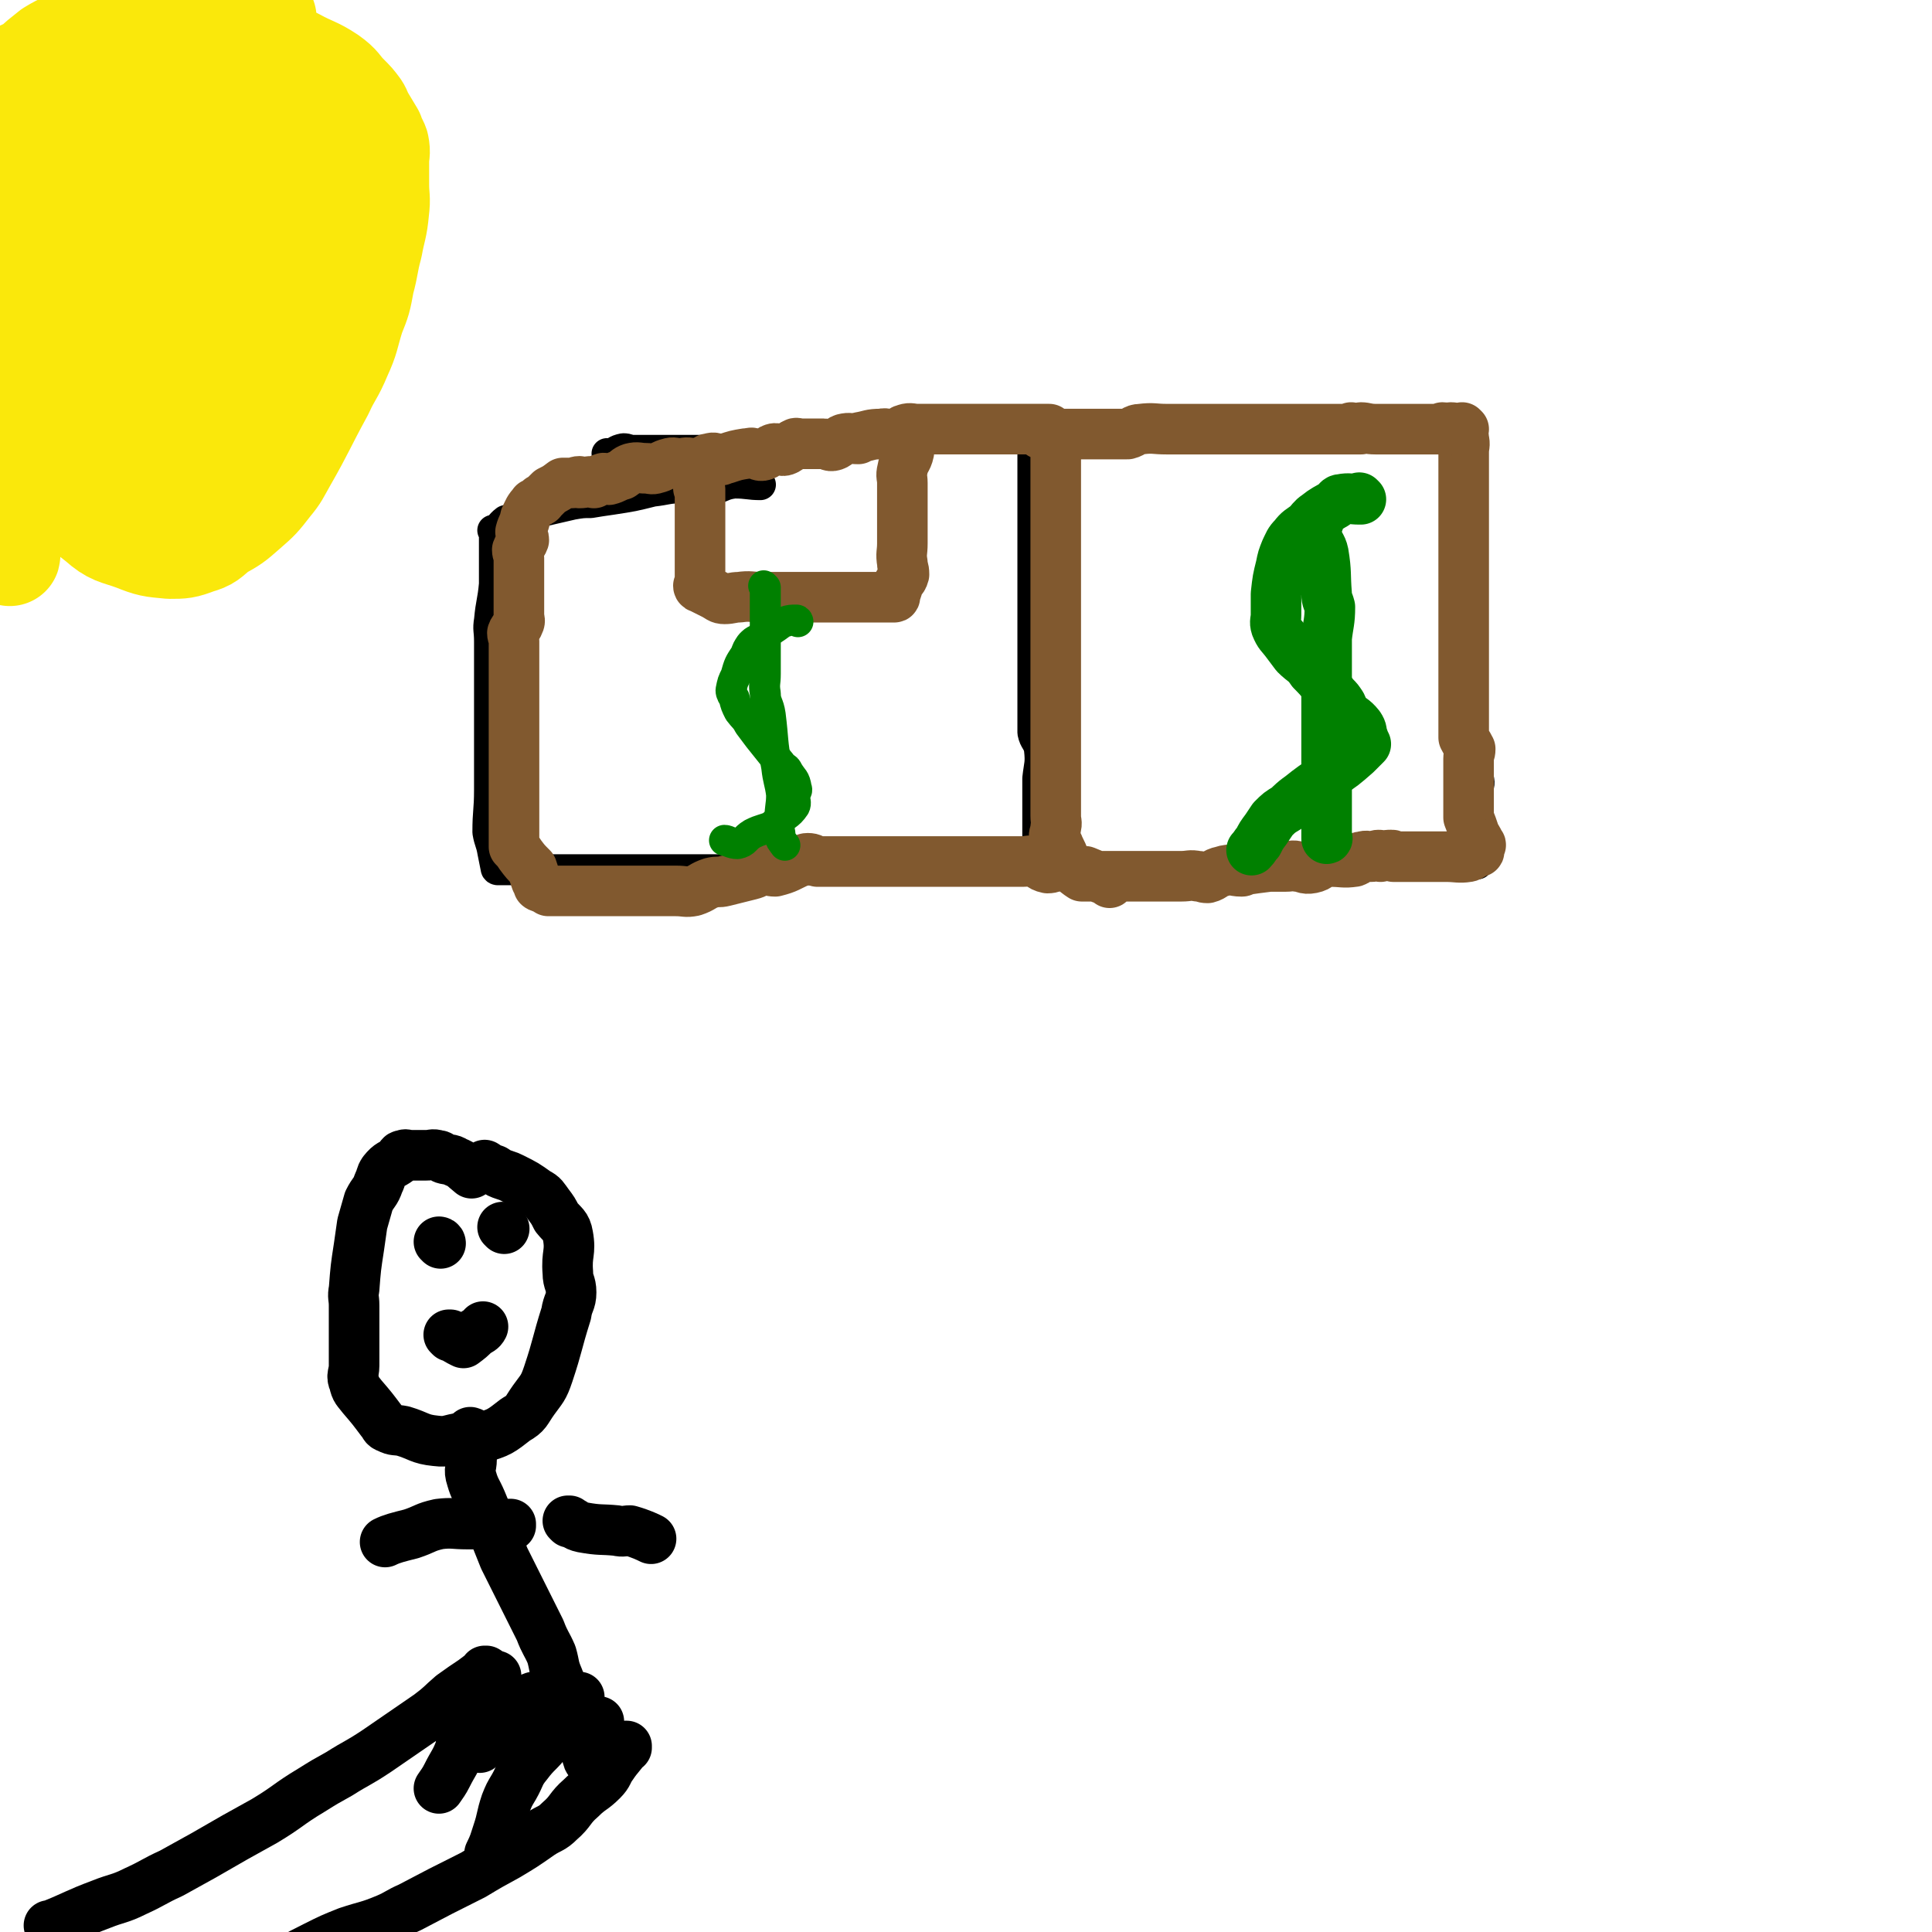 <svg viewBox='0 0 1184 1184' version='1.1' xmlns='http://www.w3.org/2000/svg' xmlns:xlink='http://www.w3.org/1999/xlink'><g fill='none' stroke='#000000' stroke-width='19' stroke-linecap='round' stroke-linejoin='round'><path d='M373,279c0,0 -1,-1 -1,-1 0,0 0,1 1,1 0,0 0,0 0,0 0,0 -1,-1 -1,-1 0,0 0,1 1,1 0,0 0,0 0,0 0,0 -1,-1 -1,-1 0,0 0,1 1,1 0,0 0,0 0,0 0,0 -1,-1 -1,-1 0,0 0,1 1,1 0,0 0,0 0,0 5,-2 4,-3 9,-4 3,0 3,1 6,1 8,0 8,0 15,0 2,0 2,0 5,0 5,0 5,0 11,0 6,0 6,0 12,0 5,0 5,0 10,0 8,0 8,0 16,0 6,0 6,1 12,0 5,-1 4,-3 9,-3 11,-1 11,0 22,0 5,0 5,0 9,0 8,0 8,1 16,0 6,-1 6,-4 12,-4 6,-1 7,1 13,1 5,-1 5,-3 11,-4 5,-1 5,1 10,1 5,0 5,0 11,0 5,0 5,0 10,0 7,0 7,0 15,0 4,0 4,0 8,0 3,0 3,0 6,0 5,0 5,0 9,0 6,0 6,0 12,0 5,0 5,0 11,0 10,-1 10,-1 20,-3 3,0 3,-1 6,-1 4,-1 4,0 8,1 3,0 3,0 6,0 5,0 5,0 10,0 3,0 3,0 5,0 6,0 6,1 11,0 5,-1 4,-3 8,-4 8,-1 8,1 15,1 2,0 2,0 5,0 2,0 2,0 5,0 3,0 3,0 6,0 0,0 0,0 0,0 3,0 3,0 5,0 0,0 0,0 0,0 1,0 0,-1 0,-1 0,0 0,1 0,1 0,0 0,0 0,0 1,0 0,-1 0,-1 0,0 0,1 0,1 0,0 0,0 0,0 1,0 0,-1 0,-1 0,0 0,1 0,1 0,0 0,0 0,0 1,0 0,-1 0,-1 0,0 0,1 0,1 0,0 0,0 0,0 1,0 0,-1 0,-1 0,0 0,1 0,1 0,0 0,0 0,0 1,0 0,-1 0,-1 0,0 0,1 0,1 0,0 0,0 0,0 1,0 0,-1 0,-1 0,0 0,1 0,1 0,0 0,0 0,0 1,0 0,-1 0,-1 0,0 0,1 0,1 0,0 0,0 0,0 1,0 0,-1 0,-1 0,0 0,1 0,1 2,0 2,0 4,0 0,0 0,0 0,0 7,0 7,0 13,0 3,0 3,0 6,0 3,0 3,0 7,0 2,0 2,0 4,0 3,0 3,0 6,0 0,0 0,0 0,0 5,0 5,0 9,0 0,0 0,0 0,0 0,0 -1,-1 -1,-1 0,0 0,1 1,1 2,0 2,0 5,0 0,0 0,0 0,0 0,0 0,-1 -1,-1 0,0 1,1 1,1 0,0 0,0 0,0 0,0 0,-1 -1,-1 0,0 1,1 1,1 0,0 0,0 0,0 0,0 0,-1 -1,-1 0,0 1,1 1,1 0,0 0,0 0,0 3,0 3,0 7,0 0,0 0,0 0,0 3,0 3,0 6,0 0,0 0,0 0,0 3,0 3,0 6,0 2,0 2,0 5,0 7,0 7,0 13,0 2,0 2,0 4,0 3,0 3,0 5,0 5,0 5,0 9,0 3,0 3,0 7,0 3,0 3,0 5,0 0,0 0,0 0,0 2,0 2,0 5,0 0,0 0,0 0,0 0,0 -1,-1 -1,-1 0,0 0,1 1,1 0,0 0,0 0,0 4,0 4,0 8,0 0,0 0,0 0,0 0,0 -1,-1 -1,-1 0,0 0,1 1,1 0,0 0,0 0,0 0,0 -1,-1 -1,-1 0,0 0,1 1,1 0,0 0,0 0,0 0,0 -1,-1 -1,-1 0,0 0,1 1,1 0,0 0,0 0,0 0,0 -1,-1 -1,-1 0,0 0,1 1,1 0,0 0,0 0,0 0,0 -1,-1 -1,-1 2,4 4,5 5,9 1,3 -1,3 -2,6 0,2 0,2 0,4 0,5 0,5 0,9 0,5 0,5 0,9 0,9 0,9 0,19 0,1 0,1 0,2 0,8 0,8 0,17 0,7 0,7 0,14 0,6 0,6 0,11 0,5 0,5 0,11 0,5 0,5 0,11 0,9 0,9 0,19 0,2 0,2 0,5 0,3 0,3 0,7 0,7 0,7 0,14 0,4 0,4 0,9 0,2 0,2 0,4 0,4 0,4 0,8 0,2 0,3 0,5 1,3 2,3 3,6 2,7 1,7 3,14 0,2 1,1 1,4 1,4 0,4 -1,8 0,3 0,3 0,7 0,4 0,4 0,8 0,2 0,2 0,4 0,3 0,3 0,6 0,2 0,2 0,5 0,0 0,0 0,0 1,0 0,-1 0,-1 0,4 0,5 0,9 0,0 0,0 0,0 1,0 0,0 0,0 0,0 0,0 0,0 0,0 0,0 0,0 1,0 0,0 0,0 0,0 0,0 0,0 0,3 0,3 0,6 0,0 0,0 0,0 1,1 0,0 0,0 0,0 0,0 0,0 0,0 0,0 0,0 1,1 0,0 0,0 0,0 1,0 0,0 -3,1 -4,2 -8,2 -3,0 -3,-1 -6,-1 -7,-1 -7,0 -14,0 -8,0 -8,0 -16,0 -6,0 -6,0 -13,0 -9,0 -9,-1 -17,0 -8,0 -8,2 -16,3 -14,1 -14,0 -27,0 -5,0 -5,0 -9,0 -9,0 -9,0 -18,0 -8,0 -8,0 -15,0 -4,0 -4,0 -9,0 -8,0 -8,0 -17,0 -6,0 -6,0 -11,0 -7,0 -7,0 -13,0 -11,0 -11,0 -21,0 -4,0 -4,0 -8,0 -2,0 -2,0 -5,0 -8,0 -8,0 -17,0 -5,0 -5,0 -10,0 -9,0 -9,0 -19,0 -7,0 -7,0 -13,0 -6,0 -6,0 -12,0 -9,0 -9,0 -18,0 -4,0 -4,0 -7,0 -6,0 -6,0 -12,0 -7,0 -7,0 -14,0 -5,0 -5,0 -11,0 -5,0 -5,0 -11,0 -5,0 -5,0 -10,0 -6,0 -6,0 -13,0 -11,0 -11,0 -22,0 -4,0 -4,0 -8,0 -5,0 -5,0 -11,0 -6,0 -6,0 -11,0 -5,0 -5,0 -9,0 -7,0 -7,0 -13,0 -7,0 -7,0 -13,0 -5,0 -5,0 -10,0 -10,0 -10,0 -21,0 -3,0 -3,0 -6,0 -4,0 -4,0 -8,0 -2,0 -2,0 -3,0 -6,0 -6,0 -12,0 -4,0 -4,0 -8,0 -4,0 -4,0 -7,0 -6,0 -6,0 -12,0 0,0 0,0 0,0 0,0 0,0 0,0 -4,0 -4,0 -8,0 0,0 0,0 0,0 -4,0 -4,0 -8,0 0,0 0,0 0,0 0,0 -1,-1 -1,-1 0,0 0,0 1,1 0,0 0,0 0,0 0,0 -1,-1 -1,-1 0,0 0,0 1,1 0,0 0,0 0,0 0,0 -1,0 -1,-1 -1,-5 -1,-5 -2,-10 -1,-6 -2,-6 -3,-12 0,-13 1,-13 1,-26 0,-5 0,-5 0,-9 0,-6 0,-6 0,-11 0,-13 0,-13 0,-26 0,-9 0,-9 0,-18 0,-7 0,-7 0,-15 0,-6 0,-6 0,-12 0,-7 -1,-7 0,-13 1,-11 2,-11 3,-22 0,-5 0,-5 0,-9 0,-3 0,-3 0,-6 0,-3 0,-3 0,-5 0,-4 0,-4 0,-9 0,-1 0,-1 0,-3 0,0 0,0 0,0 0,0 -1,-1 -1,-1 0,0 0,0 1,1 0,0 0,0 0,0 0,0 -1,-1 -1,-1 0,0 0,0 1,1 0,0 0,0 0,0 4,-3 3,-4 7,-7 3,-1 3,0 6,-1 4,-2 4,-2 9,-3 13,-3 13,-3 26,-6 6,-1 6,-1 11,-1 6,-1 6,-1 13,-2 13,-2 13,-2 25,-5 9,-1 9,-2 17,-2 9,-1 9,1 18,1 8,-1 7,-3 15,-4 8,0 9,1 16,1 '/><path d='M634,261c0,0 -1,-1 -1,-1 0,0 0,1 0,1 0,0 0,0 0,0 1,0 0,-1 0,-1 0,0 0,1 0,1 0,0 0,0 0,0 1,0 0,-1 0,-1 0,0 0,1 0,1 0,0 0,0 0,0 1,0 0,-1 0,-1 0,0 0,0 0,1 1,4 0,4 0,9 0,8 0,8 0,17 0,5 0,5 0,10 0,10 0,10 0,21 0,8 0,8 0,17 0,16 0,16 0,32 0,8 0,8 0,15 0,6 0,6 0,12 0,8 0,8 0,17 0,6 0,6 0,13 0,6 0,6 0,12 0,7 0,7 0,13 1,5 3,5 4,10 1,9 0,9 -1,18 0,3 0,3 0,6 0,2 0,2 0,5 0,6 0,6 0,13 0,1 0,1 0,3 0,4 0,4 0,8 0,2 0,2 0,4 0,0 0,0 0,0 0,3 0,3 0,6 0,0 0,0 0,0 '/></g>
<g fill='none' stroke='#81592F' stroke-width='31' stroke-linecap='round' stroke-linejoin='round'><path d='M639,266c0,0 -1,-1 -1,-1 0,0 0,1 0,1 0,0 0,0 0,0 1,0 0,-1 0,-1 0,0 0,1 0,1 0,0 0,0 0,0 1,0 0,-1 0,-1 0,0 0,1 0,1 6,0 6,0 12,0 2,0 2,0 4,0 3,0 3,0 5,0 7,0 7,0 13,0 4,0 4,0 8,0 3,0 3,0 6,0 3,0 3,0 5,0 4,-1 4,-3 8,-3 8,-1 8,0 16,0 3,0 3,0 5,0 8,0 8,0 16,0 4,0 4,0 8,0 4,0 4,0 9,0 4,0 4,0 7,0 3,0 3,0 6,0 5,0 5,0 11,0 1,0 1,0 3,0 0,0 0,0 0,0 4,0 4,0 9,0 2,0 2,0 5,0 3,0 3,0 5,0 2,0 2,0 4,0 4,0 4,0 7,0 3,0 3,0 5,0 0,0 0,0 0,0 5,0 5,0 10,0 2,0 2,0 3,0 0,0 0,0 0,0 1,0 0,-1 0,-1 0,0 0,1 0,1 3,0 3,0 6,0 0,0 0,0 0,0 1,0 -1,-1 0,-1 3,0 4,1 9,1 3,0 3,0 6,0 2,0 2,0 3,0 4,0 4,0 8,0 3,0 3,0 5,0 0,0 0,0 0,0 5,0 5,0 10,0 2,0 2,0 4,0 0,0 0,0 0,0 3,0 3,0 6,0 0,0 0,0 0,0 0,0 -1,-1 -1,-1 2,0 3,1 6,1 0,0 0,0 0,0 0,0 -2,-1 -1,-1 3,0 4,1 8,1 0,0 0,0 0,0 0,0 -1,-1 -1,-1 0,0 0,1 1,1 0,0 0,0 0,0 0,0 -1,-1 -1,-1 0,0 0,1 1,1 0,0 0,0 0,0 0,0 -1,-1 -1,-1 0,3 1,4 1,7 1,4 0,4 0,8 0,3 0,3 0,6 0,4 0,4 0,7 0,2 0,2 0,5 0,2 0,2 0,5 0,0 0,0 0,0 0,4 0,4 0,8 0,0 0,0 0,0 0,5 0,5 0,9 0,3 0,3 0,5 0,0 0,0 0,0 0,3 0,3 0,5 0,0 0,0 0,0 0,5 0,5 0,10 0,1 0,1 0,3 0,0 0,0 0,0 0,4 0,4 0,8 0,2 0,2 0,5 0,0 0,0 0,0 0,3 0,3 0,6 0,3 0,3 0,6 0,0 0,0 0,0 0,5 0,5 0,10 0,4 0,4 0,8 0,3 0,3 0,7 0,1 0,1 0,3 0,0 0,0 0,0 0,3 0,3 0,6 0,3 0,3 0,6 0,0 0,0 0,0 0,4 0,4 0,8 0,3 0,3 0,6 0,0 0,0 0,0 0,4 0,4 0,8 0,0 0,0 0,0 0,2 0,2 0,4 0,0 0,0 0,0 0,3 0,3 0,7 0,0 0,0 0,0 0,5 0,5 0,11 0,1 0,1 0,3 2,4 2,3 4,7 0,0 0,0 0,0 0,3 -1,3 -1,6 0,4 0,4 0,8 0,3 0,3 0,6 0,0 0,0 0,0 0,3 0,3 0,6 0,0 0,0 0,0 0,3 0,3 0,6 0,2 0,2 0,5 0,0 0,0 0,0 0,2 0,2 0,5 0,0 0,0 0,0 2,5 2,5 4,11 0,0 0,0 0,0 2,3 2,3 3,6 0,0 0,0 0,0 1,0 0,-1 0,0 -1,1 0,2 -1,4 0,0 0,0 0,0 1,0 0,-1 0,-1 0,0 0,0 0,1 0,0 0,0 0,0 1,0 0,-1 0,-1 0,0 0,0 0,1 0,0 0,0 0,0 1,0 0,-1 0,-1 0,0 0,0 0,1 0,0 0,0 0,0 1,0 0,-1 0,-1 0,0 0,0 0,1 0,0 0,0 0,0 1,0 0,-1 0,-1 -3,1 -3,3 -6,4 -6,1 -7,0 -14,0 -2,0 -2,0 -4,0 -3,0 -3,0 -5,0 -3,0 -3,0 -6,0 -3,0 -3,0 -6,0 0,0 0,0 0,0 -3,0 -3,0 -6,0 -3,0 -3,0 -5,0 0,0 0,0 0,0 0,0 0,-1 -1,-1 -3,0 -3,0 -7,1 0,0 0,0 0,0 0,0 0,-1 -1,-1 -2,0 -2,1 -5,1 -2,0 -2,-1 -5,0 -3,0 -2,2 -5,3 -7,1 -7,0 -15,0 -1,0 -1,-1 -2,0 -5,1 -4,3 -9,4 -5,1 -5,-1 -9,-1 -3,-1 -3,0 -7,0 -2,0 -2,0 -5,0 -2,0 -2,0 -5,0 0,0 0,0 0,0 -8,1 -8,1 -15,2 -1,0 -1,1 -2,1 -6,0 -6,-2 -12,0 -5,1 -5,3 -9,4 -3,0 -3,-1 -6,-1 -5,-1 -5,0 -10,0 -2,0 -2,0 -5,0 -2,0 -2,0 -5,0 0,0 0,0 0,0 -4,0 -4,0 -8,0 0,0 0,0 0,0 -2,0 -2,0 -4,0 0,0 0,0 0,0 -3,0 -3,0 -7,0 -3,0 -3,0 -6,0 -3,0 -3,0 -6,0 -3,0 -3,0 -6,0 0,0 0,0 0,0 -4,0 -4,0 -8,0 0,0 0,0 0,0 -3,0 -3,0 -6,0 0,0 0,0 0,0 0,0 0,-1 0,-1 0,0 0,0 0,1 0,0 0,0 0,0 -3,-2 -3,-2 -6,-5 0,0 0,0 0,0 0,1 0,0 -1,0 0,0 1,0 1,0 0,0 0,0 0,0 -2,-2 -2,-2 -4,-4 0,0 0,0 0,0 -2,-5 -2,-5 -4,-9 0,0 0,0 0,0 -1,-3 -2,-3 -3,-6 0,-3 1,-3 1,-6 1,-3 0,-3 0,-7 0,-2 0,-2 0,-5 0,-2 0,-2 0,-5 0,0 0,0 0,0 0,-6 0,-6 0,-11 0,-2 0,-2 0,-5 0,-2 0,-2 0,-3 0,-5 0,-5 0,-9 0,-2 0,-2 0,-5 0,-3 0,-3 0,-5 0,-3 0,-3 0,-6 0,-2 0,-2 0,-5 0,0 0,0 0,0 0,-4 0,-4 0,-7 0,-6 0,-6 0,-12 0,-3 0,-3 0,-6 0,-3 0,-3 0,-5 0,-4 0,-4 0,-9 0,-3 0,-3 0,-7 0,-5 0,-5 0,-10 0,-1 0,-1 0,-1 0,-5 0,-5 0,-9 0,0 0,0 0,0 0,-2 0,-2 0,-4 0,0 0,0 0,0 0,-3 0,-3 0,-6 0,0 0,0 0,0 0,-7 0,-7 0,-14 0,-1 0,-1 0,-3 0,0 0,0 0,0 0,-1 0,-1 0,-3 0,-5 0,-5 0,-9 0,-2 0,-2 0,-5 0,-3 0,-3 0,-5 0,-3 0,-3 0,-6 0,-5 0,-5 0,-10 0,-2 0,-2 0,-4 0,0 0,0 0,0 0,-3 0,-3 0,-7 0,-3 0,-3 0,-5 0,0 0,0 0,0 0,-3 0,-3 0,-5 0,0 0,0 0,0 0,-3 0,-3 0,-5 0,0 0,0 0,0 0,-4 0,-4 0,-9 0,0 0,0 0,0 1,1 0,0 0,0 0,-2 0,-3 0,-5 0,0 0,0 0,0 1,0 0,0 0,0 0,0 0,0 0,0 0,0 0,0 0,0 1,0 0,0 0,0 0,0 0,0 0,0 0,0 0,0 0,0 1,0 0,0 0,0 0,0 0,0 0,0 0,0 0,0 0,0 1,0 0,0 0,0 0,0 0,0 0,0 0,0 0,0 0,0 -2,-3 -2,-3 -4,-7 0,0 0,0 0,0 1,1 0,0 0,0 0,0 0,0 0,0 -2,0 -2,0 -5,0 0,0 0,0 0,0 -5,0 -5,0 -11,0 -3,0 -3,0 -6,0 -3,0 -3,0 -6,0 -4,0 -4,0 -9,0 -2,0 -2,0 -5,0 -3,0 -3,0 -7,0 -5,0 -5,0 -10,0 -2,0 -2,0 -4,0 -3,0 -3,0 -6,0 -3,0 -3,0 -6,0 -3,0 -3,0 -6,0 -3,0 -4,-1 -7,0 -4,1 -3,3 -7,3 -4,1 -4,-1 -8,0 -7,0 -7,1 -13,2 -1,0 -1,1 -1,1 -5,0 -5,-1 -9,0 -3,1 -3,3 -6,4 -3,1 -3,-1 -6,-1 0,0 0,0 0,0 -2,0 -2,0 -4,0 -6,0 -6,0 -11,0 -1,0 -2,-1 -3,0 -3,1 -3,3 -6,4 -3,1 -4,-2 -7,-1 -3,1 -3,3 -6,4 -3,1 -3,-1 -6,-1 -2,-1 -2,0 -5,0 0,0 0,0 0,0 -6,1 -6,1 -12,3 -2,0 -1,0 -3,1 0,0 0,0 0,0 -4,-1 -4,-2 -7,-1 -3,0 -3,3 -6,4 -2,1 -3,-1 -5,-1 -4,-1 -4,0 -8,0 -3,0 -3,-1 -6,0 -4,1 -4,2 -8,3 -3,1 -3,0 -6,0 -5,0 -5,-1 -9,0 -3,1 -3,2 -6,4 0,0 0,0 0,0 -4,1 -4,2 -8,3 -2,0 -2,-1 -3,-1 0,0 0,0 0,0 -3,1 -3,1 -6,3 0,0 0,0 0,0 0,0 0,-1 -1,-1 -4,0 -4,1 -8,1 0,0 0,0 0,0 1,0 0,-1 0,-1 -2,0 -2,1 -5,1 -2,0 -2,0 -5,0 0,0 0,0 0,0 -4,3 -4,3 -8,5 0,0 0,0 0,0 -3,3 -3,3 -6,6 0,0 0,0 0,0 1,0 0,-1 0,-1 0,0 1,1 0,1 -1,1 -2,1 -4,2 0,0 0,0 0,0 0,1 0,-1 0,0 -3,3 -3,4 -5,8 0,0 0,0 0,0 -1,5 -2,5 -3,9 0,2 2,2 2,5 -1,3 -3,3 -4,6 0,2 1,3 1,5 0,7 0,7 0,14 0,2 0,2 0,4 0,1 0,1 0,3 0,4 0,4 0,8 0,3 0,3 0,6 0,3 1,3 0,5 -1,3 -3,3 -4,6 0,2 1,2 1,5 0,6 0,6 0,12 0,3 0,3 0,5 0,1 0,1 0,3 0,4 0,4 0,8 0,3 0,3 0,6 0,0 0,0 0,0 0,2 0,2 0,5 0,3 0,3 0,6 0,4 0,4 0,8 0,2 0,2 0,4 0,4 0,4 0,8 0,3 0,3 0,6 0,3 0,3 0,6 0,3 0,3 0,5 0,3 0,3 0,6 0,5 0,5 0,10 0,3 0,3 0,6 0,1 0,1 0,3 0,2 0,2 0,4 0,0 0,0 0,0 0,5 0,5 0,10 0,3 0,3 0,5 0,0 0,0 0,0 2,2 2,2 4,5 0,0 0,0 0,0 3,4 3,4 7,8 0,0 0,0 0,0 1,3 1,3 2,6 0,0 0,0 0,0 1,3 1,3 3,5 0,0 0,0 0,0 0,1 -1,0 -1,0 0,0 0,0 1,0 0,0 0,0 0,0 0,1 -1,0 -1,0 0,0 0,0 1,0 0,0 0,0 0,0 0,1 -1,0 -1,0 0,0 0,0 1,0 2,2 2,1 5,3 0,0 0,0 0,0 4,0 4,0 8,0 3,0 3,0 6,0 5,0 5,0 10,0 5,0 5,0 10,0 4,0 4,0 9,0 6,0 6,0 12,0 9,0 9,0 19,0 2,0 2,0 4,0 6,0 6,1 11,0 6,-2 5,-3 11,-5 4,-1 4,0 8,-1 8,-2 8,-2 16,-4 4,-1 4,-2 8,-3 3,0 4,1 7,1 8,-2 8,-3 15,-6 3,-1 3,-2 5,-2 3,0 3,1 6,2 2,0 2,0 4,0 4,0 4,0 8,0 2,0 2,0 5,0 0,0 0,0 0,0 3,0 3,0 7,0 5,0 5,0 10,0 2,0 2,0 4,0 0,0 0,0 0,0 4,0 4,0 7,0 3,0 3,0 6,0 0,0 0,0 0,0 2,0 2,0 4,0 4,0 4,0 8,0 8,0 8,0 16,0 2,0 2,0 5,0 3,0 3,0 6,0 6,0 6,0 13,0 2,0 2,0 5,0 2,0 2,0 5,0 3,0 3,0 5,0 0,0 0,0 0,0 4,0 4,0 8,0 0,0 0,0 0,0 3,0 3,-1 6,0 5,1 4,3 9,4 3,0 3,-1 6,-1 4,-1 4,-1 8,0 2,0 1,2 3,3 3,0 3,0 6,0 0,0 0,0 0,0 5,2 5,2 9,4 0,0 0,0 0,0 3,1 5,2 6,3 '/><path d='M429,300c0,0 -1,-1 -1,-1 0,0 0,1 1,1 0,0 0,0 0,0 0,0 -1,-1 -1,-1 0,0 0,1 1,1 0,0 0,0 0,0 0,0 -1,-1 -1,-1 0,0 1,0 1,1 0,9 0,9 0,18 0,3 0,3 0,5 0,5 0,5 0,9 0,5 0,5 0,9 0,5 0,5 0,9 0,2 0,2 0,4 0,3 0,3 0,6 0,0 0,0 0,0 0,0 -1,-1 -1,-1 0,0 0,1 1,1 4,2 4,2 8,4 4,2 4,3 7,3 4,0 5,-1 9,-1 7,-1 7,0 14,0 6,0 6,0 11,0 11,0 11,0 22,0 6,0 6,0 13,0 5,0 5,0 9,0 5,0 5,0 10,0 5,0 5,0 10,0 3,0 3,0 6,0 0,0 0,0 0,0 1,0 0,-1 0,-1 0,0 0,0 0,1 0,0 0,0 0,0 1,0 0,-1 0,-1 0,0 0,1 0,1 1,-3 1,-3 2,-6 1,-5 3,-4 4,-8 0,-4 -1,-4 -1,-7 -1,-6 0,-6 0,-12 0,-6 0,-6 0,-12 0,-13 0,-13 0,-25 0,-4 -1,-4 0,-8 1,-6 3,-6 4,-11 0,-4 -1,-4 -1,-8 -1,-1 0,-1 0,-2 0,0 0,0 0,0 '/></g>
<g fill='none' stroke='#008000' stroke-width='31' stroke-linecap='round' stroke-linejoin='round'><path d='M834,306c0,0 -1,-1 -1,-1 0,0 0,1 0,1 0,0 0,0 0,0 1,0 0,-1 0,-1 0,0 0,1 0,1 0,0 0,0 0,0 1,0 0,-1 0,-1 0,0 0,1 0,1 0,0 0,0 0,0 1,0 0,-1 0,-1 0,0 1,1 0,1 -5,0 -6,-1 -11,0 -2,0 -2,1 -4,3 -5,3 -6,3 -11,7 -3,2 -3,3 -6,6 -4,3 -5,3 -8,7 -3,3 -3,4 -5,8 -2,5 -2,5 -3,10 -2,8 -2,8 -3,17 0,3 0,3 0,5 0,4 0,4 0,8 0,3 -1,4 0,7 2,5 3,5 6,9 3,4 3,4 6,8 5,5 6,4 10,10 7,7 7,8 14,16 2,2 2,2 4,5 1,2 1,3 2,5 4,4 5,3 9,8 2,3 1,3 2,6 0,0 0,0 0,0 1,3 1,3 2,5 0,0 0,0 0,0 -3,3 -3,3 -6,6 -8,7 -8,7 -17,13 -3,3 -3,2 -6,5 -3,2 -3,2 -7,5 -6,5 -6,4 -12,10 -5,3 -5,3 -9,7 -2,3 -2,3 -4,6 -3,4 -3,4 -5,8 -2,2 -2,3 -4,5 '/><path d='M808,320c0,0 -1,-1 -1,-1 0,0 0,0 0,1 0,0 0,0 0,0 1,0 0,-1 0,-1 0,0 0,0 0,1 0,0 0,0 0,0 1,0 0,-1 0,-1 0,4 -1,5 0,9 1,6 3,6 4,11 2,12 1,13 2,25 0,4 1,4 2,8 0,9 -1,10 -2,19 0,5 0,5 0,10 0,11 0,11 0,23 0,6 0,6 0,12 0,2 0,2 0,5 0,4 0,4 0,9 0,5 0,5 0,11 0,1 0,1 0,3 0,0 0,0 0,0 0,3 0,3 0,6 0,3 0,3 0,6 0,0 0,0 0,0 0,4 0,4 0,7 0,3 0,3 0,5 0,2 0,2 0,5 0,1 0,1 0,3 0,0 0,0 0,0 0,3 0,3 0,6 0,0 0,0 0,0 0,2 0,2 0,5 0,3 0,3 0,7 0,0 0,0 0,0 1,0 0,-1 0,-1 '/></g>
<g fill='none' stroke='#008000' stroke-width='19' stroke-linecap='round' stroke-linejoin='round'><path d='M489,381c0,0 -1,-1 -1,-1 0,0 0,0 1,1 0,0 0,0 0,0 0,0 -1,-1 -1,-1 0,0 0,0 1,1 0,0 0,0 0,0 0,0 -1,-1 -1,-1 0,0 0,0 1,1 0,0 0,0 0,0 0,0 0,-1 -1,-1 -3,0 -4,0 -7,1 -3,1 -2,1 -5,3 -6,4 -6,4 -12,8 -2,1 -2,1 -4,3 -2,3 -2,3 -3,6 -4,6 -4,6 -6,13 -2,4 -2,4 -3,9 0,2 1,3 2,5 1,4 1,4 3,8 3,4 4,4 6,8 3,4 3,4 6,8 4,5 4,5 8,10 4,4 4,4 7,8 2,1 2,1 3,3 3,5 4,4 5,10 1,2 -1,2 -1,5 0,0 0,0 0,0 0,3 1,4 0,6 -4,6 -6,5 -12,11 -1,0 -1,0 -1,1 -7,3 -7,2 -13,5 -5,3 -4,5 -9,6 -4,0 -6,-2 -8,-2 '/><path d='M469,360c0,0 -1,-1 -1,-1 0,0 0,0 1,1 0,0 0,0 0,0 0,0 -1,-1 -1,-1 0,0 0,0 1,1 0,0 0,0 0,0 0,4 0,4 0,9 0,6 0,6 0,12 0,16 0,16 0,32 0,6 -1,6 0,12 0,6 2,6 3,13 2,16 1,16 4,32 1,9 2,9 3,17 0,7 -1,7 -1,15 -1,4 -1,4 0,9 0,4 1,4 3,7 '/></g>
<g fill='none' stroke='#000000' stroke-width='31' stroke-linecap='round' stroke-linejoin='round'><path d='M289,719c0,0 -1,-1 -1,-1 0,0 1,0 1,1 0,0 0,0 0,0 0,0 -1,-1 -1,-1 0,0 1,0 1,1 0,0 0,0 0,0 0,0 -1,-1 -1,-1 0,0 1,0 1,1 0,0 0,0 0,0 -5,-4 -5,-5 -10,-7 -3,-2 -4,-1 -7,-2 -2,-1 -2,-2 -4,-2 -3,-1 -3,0 -7,0 -5,0 -5,0 -10,0 -2,0 -2,-1 -4,0 -2,0 -1,1 -3,3 -4,3 -5,2 -9,7 -2,3 -1,3 -3,7 -2,6 -3,5 -6,11 -2,7 -2,7 -4,14 -1,7 -1,7 -2,14 -2,13 -2,13 -3,26 -1,5 0,5 0,10 0,7 0,7 0,15 0,6 0,6 0,12 0,5 0,5 0,10 0,5 -2,6 0,10 1,5 2,5 5,9 6,7 6,7 12,15 2,2 1,3 4,4 4,2 4,1 9,2 10,3 10,5 20,6 8,1 8,-1 17,-2 5,0 6,2 11,0 11,-3 12,-4 21,-11 7,-4 6,-5 11,-12 5,-7 6,-7 9,-16 6,-18 5,-18 11,-37 1,-7 3,-7 3,-13 0,-6 -2,-6 -2,-12 -1,-12 2,-12 0,-23 -1,-6 -3,-6 -7,-11 -2,-4 -2,-4 -5,-8 -3,-4 -3,-5 -7,-7 -7,-5 -7,-5 -15,-9 -2,-1 -2,-1 -5,-2 -3,-1 -3,-1 -6,-3 -3,-1 -3,-1 -6,-3 0,0 0,0 0,0 '/><path d='M270,762c0,0 -1,-1 -1,-1 0,0 1,0 1,1 0,0 0,0 0,0 0,0 -1,-1 -1,-1 '/><path d='M309,753c0,0 -1,-1 -1,-1 0,0 0,0 1,1 0,0 0,0 0,0 0,0 -1,-1 -1,-1 0,0 0,0 1,1 '/><path d='M276,819c0,0 -1,-1 -1,-1 0,0 1,0 1,0 0,0 0,0 0,0 0,1 -1,0 -1,0 0,0 1,0 1,0 0,0 0,0 0,0 0,1 -1,0 -1,0 0,0 1,0 1,0 0,0 0,0 0,0 4,3 4,3 8,5 0,0 0,0 0,0 4,-3 4,-3 7,-6 3,-2 4,-2 5,-4 '/><path d='M289,879c0,0 -1,-1 -1,-1 0,0 1,0 1,0 0,0 0,0 0,0 0,1 -1,0 -1,0 0,0 1,0 1,0 0,0 0,0 0,0 0,1 -1,-1 -1,0 0,7 1,8 1,16 0,6 -2,6 0,12 2,7 3,7 6,14 3,7 3,8 6,15 4,10 4,10 8,20 11,22 11,22 22,44 3,8 4,8 7,15 2,7 1,7 4,14 6,16 7,15 13,31 2,7 2,7 4,14 1,3 1,5 2,6 '/><path d='M355,1041c0,0 -1,-1 -1,-1 0,0 0,0 1,0 0,0 0,0 0,0 0,1 -1,0 -1,0 0,0 0,0 1,0 0,0 0,0 0,0 0,1 0,0 -1,0 -4,0 -4,0 -9,0 -5,1 -5,0 -10,0 -3,0 -4,-1 -7,0 -3,1 -3,2 -6,4 -2,2 -3,2 -5,5 -3,4 -3,5 -5,9 '/><path d='M367,1056c0,0 -1,-1 -1,-1 0,0 0,0 1,0 0,0 0,0 0,0 0,1 -1,0 -1,0 0,0 0,0 1,0 0,0 0,0 0,0 0,1 0,0 -1,0 -3,0 -3,0 -6,0 -7,1 -7,1 -14,3 -2,0 -3,0 -5,2 -3,2 -3,3 -5,6 -6,8 -7,7 -13,15 -5,6 -4,7 -8,14 -3,5 -3,5 -5,10 -3,9 -2,9 -5,18 -2,6 -2,7 -5,13 '/><path d='M337,1041c0,0 -1,-1 -1,-1 0,0 0,0 1,0 0,0 0,0 0,0 0,1 -1,0 -1,0 0,0 0,0 1,0 0,0 0,0 0,0 -5,0 -5,-1 -10,0 -3,1 -3,2 -5,3 -4,3 -4,2 -7,5 -9,8 -9,8 -16,17 -3,3 -5,6 -5,6 '/><path d='M304,1028c0,0 -1,-1 -1,-1 0,0 0,0 1,0 0,0 0,0 0,0 0,1 -1,0 -1,0 0,0 0,0 1,0 0,0 0,0 0,0 0,1 -1,0 -1,0 0,0 0,0 1,0 0,0 0,0 0,0 -3,5 -3,5 -6,10 -3,5 -3,4 -5,9 -3,4 -2,4 -4,9 -2,5 -3,4 -5,9 -2,4 -1,4 -2,8 -3,8 -4,8 -8,16 -2,4 -3,5 -5,8 '/><path d='M306,945c0,0 -1,-1 -1,-1 0,0 0,0 1,0 0,0 0,0 0,0 0,1 -1,0 -1,0 0,0 0,0 1,0 0,0 0,0 0,0 0,1 -1,0 -1,0 0,0 0,0 1,0 0,0 0,0 0,0 0,1 -1,0 -1,0 0,0 0,0 1,0 0,0 0,0 0,0 0,1 -1,0 -1,0 0,0 0,0 1,0 0,0 0,0 0,0 0,1 -1,0 -1,0 0,0 0,0 1,0 0,0 0,0 0,0 0,1 -1,0 -1,0 '/><path d='M298,1025c0,0 -1,-1 -1,-1 0,0 0,0 1,0 0,0 0,0 0,0 0,1 -1,0 -1,0 0,0 0,0 1,0 0,0 0,0 0,0 0,1 -1,0 -1,0 0,0 1,0 1,0 -4,3 -4,3 -8,6 -6,4 -6,4 -13,9 -7,6 -6,6 -14,12 -16,11 -16,11 -32,22 -12,8 -12,7 -23,14 -9,5 -9,5 -17,10 -15,9 -14,10 -29,19 -9,5 -9,5 -18,10 -19,11 -19,11 -39,22 -11,5 -11,6 -22,11 -10,5 -11,4 -21,8 -16,6 -16,7 -31,13 0,0 0,0 -1,0 '/><path d='M384,1071c0,0 -1,-1 -1,-1 0,0 0,0 1,0 0,0 0,0 0,0 0,1 -1,0 -1,0 0,0 0,0 1,0 0,0 0,0 0,0 0,1 -1,0 -1,0 0,0 1,0 1,0 -4,6 -5,6 -9,12 -3,4 -2,5 -6,9 -6,6 -7,5 -13,11 -7,6 -6,8 -13,14 -5,5 -6,4 -12,8 -10,7 -10,7 -20,13 -11,6 -11,6 -21,12 -20,10 -20,10 -39,20 -7,3 -7,4 -14,7 -12,5 -12,4 -24,8 -10,4 -10,4 -20,9 -8,4 -8,4 -17,9 -4,2 -4,1 -8,3 -6,3 -6,3 -12,7 -3,2 -3,2 -5,4 '/><path d='M313,935c0,0 -1,-1 -1,-1 0,0 0,0 1,0 0,0 0,0 0,0 0,1 -1,0 -1,0 0,0 1,0 1,0 -5,1 -5,0 -10,0 -9,0 -9,0 -17,0 -8,0 -9,-1 -17,0 -9,2 -8,3 -17,6 -8,2 -12,3 -16,5 '/><path d='M349,933c0,0 -1,-1 -1,-1 0,0 0,0 1,0 0,0 0,0 0,0 0,1 -1,0 -1,0 0,0 0,0 1,0 0,0 0,0 0,0 0,1 -1,0 -1,0 4,1 4,3 9,4 11,2 11,1 21,2 4,1 5,0 8,0 7,2 11,4 13,5 '/></g>
<g fill='none' stroke='#FAE80B' stroke-width='62' stroke-linecap='round' stroke-linejoin='round'><path d='M1,51c0,0 0,0 -1,-1 0,0 1,1 1,1 0,0 0,0 0,0 0,0 0,0 -1,-1 0,0 1,1 1,1 0,0 0,0 0,0 0,0 -1,0 -1,-1 10,-5 11,-5 21,-10 5,-2 5,-2 9,-4 10,-3 10,-3 19,-6 10,-3 10,-4 20,-6 6,-1 7,0 13,0 13,0 13,0 27,0 9,0 9,0 18,0 10,0 10,-2 19,0 16,3 16,5 31,10 2,1 2,1 4,2 11,6 12,5 21,11 7,5 6,6 11,11 4,4 4,4 7,8 2,3 1,3 3,6 3,5 3,5 6,10 1,4 2,4 3,7 1,5 0,5 0,10 0,7 0,7 0,14 0,8 1,8 0,16 -1,11 -2,11 -4,22 -3,11 -2,11 -5,22 -2,11 -2,11 -6,21 -4,13 -3,13 -8,24 -5,12 -6,11 -11,22 -12,22 -11,22 -23,43 -4,7 -4,8 -9,14 -7,9 -7,9 -15,16 -8,7 -8,7 -17,12 -6,5 -6,6 -13,8 -8,3 -9,3 -17,3 -11,-1 -12,-1 -22,-5 -11,-4 -13,-3 -22,-11 -17,-13 -16,-15 -30,-30 -5,-7 -6,-6 -9,-14 -6,-14 -6,-15 -10,-31 -3,-17 -3,-17 -5,-35 -2,-17 -2,-17 -1,-34 1,-16 1,-17 5,-32 3,-16 4,-16 10,-31 6,-14 6,-15 15,-28 13,-18 15,-17 31,-34 5,-5 4,-6 10,-10 4,-2 5,-1 9,-2 11,-2 11,-5 21,-4 8,0 7,3 14,8 8,5 9,5 16,12 6,8 6,8 11,17 12,25 11,26 22,52 4,8 4,8 6,16 2,9 2,9 2,19 0,21 1,22 0,43 -1,15 -1,15 -4,29 -3,11 -2,12 -7,22 -4,9 -5,9 -11,17 -6,7 -5,8 -12,12 -12,6 -13,5 -26,8 -4,1 -5,2 -8,0 -9,-6 -10,-7 -15,-17 -8,-15 -8,-16 -11,-32 -4,-18 -3,-19 -4,-37 0,-18 1,-18 3,-35 3,-19 2,-19 7,-38 4,-13 4,-14 11,-26 13,-24 14,-24 29,-46 4,-6 4,-6 10,-11 6,-5 7,-7 14,-8 5,0 7,1 11,5 6,7 6,8 8,17 3,18 1,19 1,38 0,21 0,21 -1,41 -2,22 -1,22 -4,43 -6,36 -7,36 -14,72 -2,10 -2,10 -5,19 -1,5 -1,6 -4,10 -4,4 -6,7 -10,6 -10,-4 -12,-7 -18,-17 -8,-12 -7,-13 -10,-27 -7,-35 -7,-35 -10,-71 -2,-18 0,-18 0,-37 0,-12 -1,-12 0,-25 1,-17 2,-17 4,-33 2,-11 1,-11 3,-21 1,-2 2,-2 2,-4 1,-5 0,-10 0,-11 0,0 0,5 0,10 -1,13 -1,14 -3,27 -8,41 -8,41 -16,81 -3,14 -3,14 -7,28 -5,21 -5,21 -12,42 -5,13 -7,12 -12,26 -3,7 -2,8 -5,15 -1,2 -2,2 -3,3 0,0 0,0 0,0 2,-16 1,-16 4,-31 7,-42 8,-41 16,-83 3,-15 3,-15 6,-31 4,-20 3,-20 7,-40 3,-12 3,-12 5,-24 1,-2 1,-2 1,-5 0,0 0,0 0,0 -4,8 -5,8 -8,17 -9,22 -9,22 -17,44 -16,44 -16,44 -32,89 -5,14 -5,14 -10,29 -2,8 -3,8 -5,16 -5,16 -3,17 -9,33 -1,4 -2,3 -4,6 0,0 0,0 0,0 1,-5 2,-5 2,-11 1,-10 0,-10 0,-20 0,-26 0,-26 0,-52 0,-10 0,-10 0,-21 0,-15 0,-15 0,-30 0,-14 0,-14 0,-28 0,-10 0,-10 0,-20 0,-11 0,-11 0,-22 0,-9 -2,-9 0,-18 3,-13 5,-13 11,-26 1,-4 1,-4 4,-7 5,-6 6,-6 12,-11 5,-3 5,-3 10,-5 6,-3 6,-3 13,-5 4,-2 5,-1 10,-2 4,-1 4,-2 8,-3 3,0 3,1 7,1 11,1 11,1 22,2 3,1 3,1 7,2 3,1 3,1 7,2 8,2 9,2 17,4 6,2 6,2 11,5 3,1 2,1 5,3 4,2 5,2 9,4 3,2 3,3 5,5 0,0 0,0 0,0 3,6 3,6 6,13 1,4 1,4 1,8 0,11 0,11 0,21 0,7 1,7 0,13 -3,13 -4,13 -8,26 -2,8 -2,8 -4,16 -3,9 -3,9 -7,18 -6,11 -6,11 -13,21 -2,3 -2,3 -4,6 0,0 0,0 0,0 1,0 0,-1 0,-1 0,0 0,1 0,1 2,-13 1,-14 3,-27 1,-9 3,-9 5,-18 2,-12 1,-13 4,-25 3,-14 4,-14 8,-29 1,-5 1,-5 3,-9 0,-1 0,-1 1,-1 0,0 0,0 0,0 -2,13 -1,13 -4,25 -4,19 -5,19 -11,38 -4,17 -4,16 -9,33 -10,34 -10,34 -20,68 -2,8 -2,8 -5,17 -1,4 -1,4 -2,8 -2,8 -2,8 -4,17 0,0 0,0 0,0 0,0 -1,0 -1,-1 1,-13 1,-13 2,-27 0,-13 0,-13 0,-26 1,-32 1,-32 3,-63 0,-10 0,-10 1,-19 2,-14 3,-14 3,-29 1,-12 -1,-13 -1,-25 0,-11 -1,-11 0,-22 0,-3 2,-3 3,-6 2,-7 2,-7 4,-13 1,-4 1,-4 2,-8 2,-4 2,-5 5,-8 5,-6 6,-6 11,-12 2,-2 2,-2 5,-4 2,-1 2,-1 5,-2 4,-3 4,-3 8,-6 3,-1 3,-1 5,-2 0,0 0,0 0,0 3,1 4,1 6,1 '/><path d='M6,296c0,0 0,-1 -1,-1 0,0 1,1 1,1 0,0 0,0 0,0 0,0 0,-1 -1,-1 0,0 1,1 1,1 0,0 0,0 0,0 0,0 0,-1 -1,-1 0,0 1,1 1,1 0,0 0,0 0,0 0,0 0,-1 -1,-1 0,5 1,6 1,12 0,3 0,3 0,6 0,4 0,4 0,7 0,5 0,5 0,11 0,1 0,1 0,3 0,0 0,0 0,0 0,3 0,3 0,6 0,0 0,0 0,0 0,1 0,0 -1,0 0,0 1,0 1,0 0,0 0,0 0,0 0,1 0,0 -1,0 0,0 1,0 1,0 '/></g>
</svg>